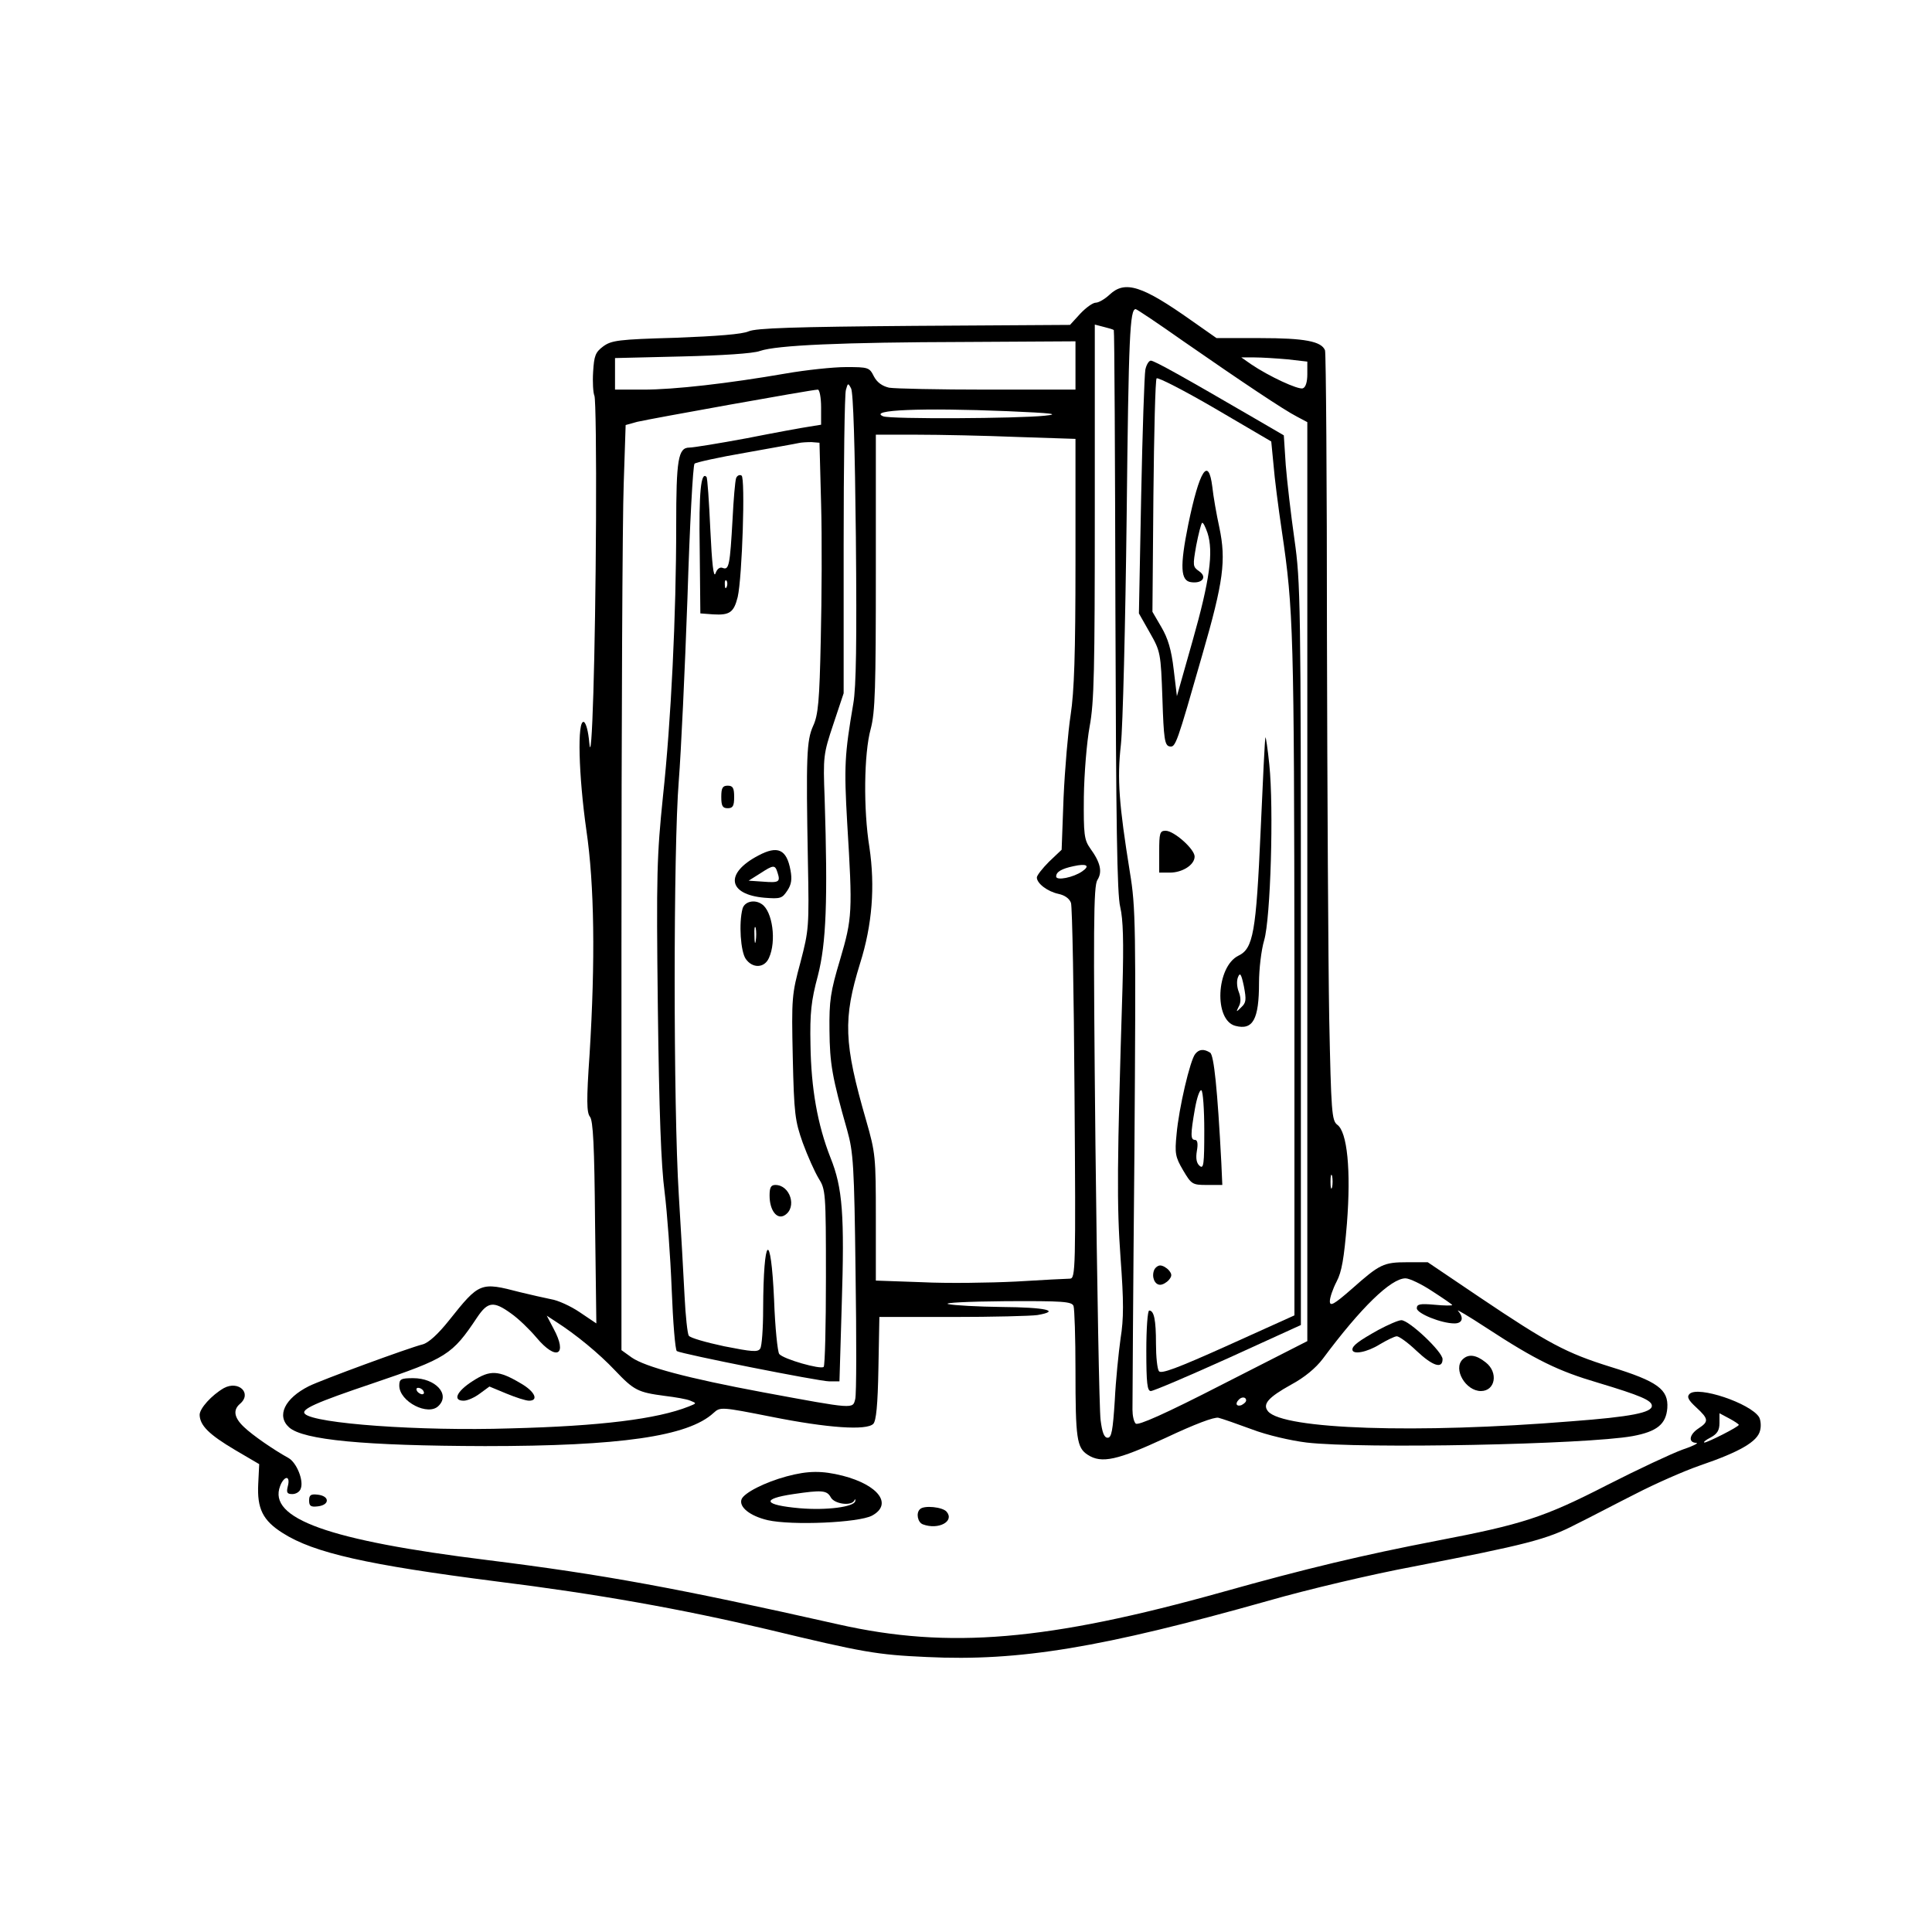 <?xml version="1.0" encoding="UTF-8" standalone="yes"?>
<svg version="1.0" xmlns="http://www.w3.org/2000/svg" width="450pt" height="450pt" viewBox="0 0 600 600" preserveAspectRatio="xMidYMid meet">
  <g transform="translate(0,600) scale(0.1,-0.1)" fill="#000000" stroke="none">
    <path d="M3446 5085 c-15 -14 -34 -25 -43 -25 -9 0 -30 -15 -48 -34 l-32 -35
-484 -3 c-375 -3 -491 -7 -514 -17 -20 -9 -98 -15 -227 -20 -178 -5 -199 -8
-225 -27 -24 -18 -28 -29 -31 -79 -2 -32 0 -65 4 -74 4 -9 6 -182 5 -386 -2
-418 -13 -784 -21 -691 -3 35 -10 61 -17 64 -21 6 -16 -167 8 -336 25 -170 28
-405 10 -696 -10 -144 -9 -181 1 -194 10 -11 14 -92 16 -328 l4 -314 -52 35
c-28 19 -68 37 -88 40 -20 4 -64 14 -97 22 -123 32 -126 31 -220 -87 -35 -44
-64 -70 -82 -75 -44 -11 -316 -111 -354 -130 -75 -38 -101 -92 -61 -128 44
-39 233 -57 608 -58 420 0 631 30 710 103 21 19 23 19 180 -12 175 -35 295
-43 316 -22 9 9 14 58 16 172 l3 160 227 0 c125 0 244 3 264 6 75 13 24 24
-110 25 -75 1 -150 5 -167 9 -17 4 59 8 176 9 180 1 208 -1 213 -15 3 -9 6
-98 6 -199 0 -213 4 -241 38 -263 43 -28 92 -17 243 53 89 42 150 65 163 62
12 -3 58 -19 104 -36 47 -18 121 -35 170 -41 173 -20 868 -6 1012 20 76 14
104 37 108 87 4 58 -30 83 -176 128 -138 43 -194 73 -408 217 l-160 108 -63 0
c-75 0 -86 -6 -173 -83 -56 -49 -68 -55 -68 -38 0 11 9 38 21 61 16 30 23 72
32 180 13 166 1 285 -30 307 -17 13 -19 39 -25 331 -3 174 -6 709 -7 1187 0
479 -3 878 -6 887 -11 28 -63 38 -202 38 l-135 0 -77 54 c-154 109 -207 126
-255 81z m228 -144 c183 -127 313 -214 354 -235 l32 -17 0 -1427 0 -1427 -261
-133 c-183 -94 -265 -130 -272 -123 -6 6 -10 25 -10 43 0 18 2 375 6 793 5
712 4 767 -14 876 -34 212 -40 290 -28 396 6 54 14 375 18 713 6 559 10 640
28 640 3 0 69 -44 147 -99z m-215 34 c2 -2 4 -395 5 -872 2 -658 5 -881 15
-920 9 -38 11 -107 7 -250 -17 -549 -18 -675 -6 -840 10 -135 10 -188 0 -250
-6 -43 -15 -130 -18 -193 -6 -93 -10 -115 -22 -115 -11 0 -17 16 -22 55 -4 30
-11 415 -16 855 -7 678 -6 803 6 822 16 25 10 54 -22 98 -19 27 -21 43 -20
160 1 72 9 170 18 219 14 75 16 175 16 668 l0 580 27 -7 c16 -4 30 -8 32 -10z
m-119 -110 l0 -75 -274 0 c-150 0 -288 3 -305 6 -21 5 -37 16 -47 35 -14 28
-17 29 -87 29 -39 0 -124 -9 -187 -20 -179 -31 -346 -50 -442 -50 l-88 0 0 49
0 49 208 5 c122 3 221 9 242 17 52 18 255 27 638 28 l342 2 0 -75z m659 19
l61 -7 0 -39 c0 -24 -5 -41 -14 -44 -14 -5 -105 37 -161 75 l-30 21 41 0 c23
0 69 -3 103 -6z m-1341 -554 c3 -322 1 -464 -8 -515 -27 -159 -29 -194 -19
-370 17 -278 16 -296 -22 -425 -30 -100 -34 -128 -33 -220 1 -103 8 -145 55
-310 19 -68 22 -108 26 -442 3 -201 3 -378 -1 -393 -8 -31 0 -32 -286 21 -236
44 -366 79 -408 108 l-32 23 0 1254 c0 690 3 1336 7 1437 l6 182 36 10 c38 9
543 100 561 100 5 0 10 -24 10 -55 l0 -54 -37 -6 c-21 -3 -108 -19 -194 -36
-86 -16 -166 -29 -178 -29 -35 0 -41 -37 -41 -243 0 -277 -16 -607 -41 -839
-19 -186 -21 -241 -16 -658 4 -323 10 -489 21 -572 8 -64 18 -200 22 -302 4
-103 11 -189 16 -192 15 -9 442 -94 474 -94 l31 0 7 235 c9 282 3 366 -35 460
-40 102 -60 214 -62 350 -2 99 2 137 23 215 26 101 31 234 21 550 -5 131 -4
138 27 231 l32 96 0 459 c0 252 3 470 7 483 6 22 7 22 16 5 7 -12 12 -182 15
-464z m472 393 c139 -6 163 -9 115 -14 -84 -9 -479 -11 -502 -2 -49 20 119 27
387 16z m28 -80 l182 -6 0 -381 c0 -289 -4 -404 -15 -476 -8 -52 -18 -168 -22
-257 l-6 -162 -39 -37 c-21 -21 -38 -43 -38 -49 0 -19 34 -44 67 -51 19 -4 34
-14 39 -28 4 -11 9 -279 11 -593 4 -547 3 -573 -14 -574 -10 0 -85 -4 -168 -9
-82 -4 -214 -6 -292 -2 l-143 5 0 196 c0 188 -1 200 -30 301 -70 242 -72 316
-19 488 38 120 47 239 29 361 -19 117 -17 291 4 367 14 53 16 127 16 488 l0
426 128 0 c71 0 211 -3 310 -7z m-608 -208 c3 -104 2 -293 -1 -420 -4 -193 -8
-236 -24 -270 -20 -45 -22 -94 -16 -420 4 -204 3 -213 -23 -313 -27 -100 -28
-111 -24 -295 4 -177 7 -198 31 -266 15 -41 37 -90 49 -110 22 -35 23 -43 23
-308 0 -149 -3 -274 -7 -278 -9 -9 -125 24 -138 40 -5 6 -13 82 -16 168 -10
221 -33 202 -34 -28 0 -60 -4 -116 -9 -123 -7 -12 -26 -10 -112 7 -56 12 -106
26 -110 33 -4 6 -10 61 -13 122 -3 61 -11 203 -18 316 -17 272 -17 1075 0
1285 7 88 19 344 27 569 7 224 17 412 22 416 4 4 76 20 158 34 83 15 157 28
165 30 8 2 26 3 40 3 l25 -2 5 -190z m811 -1141 c-27 -19 -81 -30 -81 -16 0
14 16 24 54 32 40 9 53 2 27 -16z m776 -981 c-3 -10 -5 -2 -5 17 0 19 2 27 5
18 2 -10 2 -26 0 -35z m311 -323 c34 -22 62 -41 62 -43 0 -2 -25 -2 -55 1 -45
4 -55 2 -55 -11 0 -16 76 -47 117 -47 25 0 30 18 11 39 -7 7 32 -16 87 -52
156 -102 225 -135 347 -171 133 -40 168 -55 168 -72 0 -21 -64 -34 -250 -48
-480 -39 -895 -25 -942 31 -18 22 0 43 72 83 41 22 76 51 98 80 119 160 212
250 257 250 12 0 50 -18 83 -40z m-2861 -69 c23 -16 58 -50 79 -75 62 -74 98
-55 53 28 l-21 40 29 -19 c61 -39 133 -98 183 -151 59 -62 71 -68 154 -79 33
-4 69 -10 80 -15 20 -8 20 -8 -5 -18 -98 -39 -275 -61 -554 -68 -283 -9 -608
15 -638 45 -14 14 33 35 211 95 230 78 246 88 324 205 33 49 51 51 105 12z
m2283 -270 c0 -5 -7 -11 -15 -15 -15 -5 -20 5 -8 17 9 10 23 9 23 -2z"/>
    <path d="M3557 4852 c-3 -16 -9 -193 -13 -393 l-7 -364 34 -60 c33 -58 34 -63
39 -205 4 -124 7 -145 22 -148 19 -4 22 6 102 285 66 228 74 293 53 394 -9 41
-19 98 -22 127 -12 96 -40 52 -75 -118 -26 -129 -24 -174 9 -178 35 -5 51 16
25 34 -20 14 -20 17 -9 80 7 36 15 67 18 70 3 3 10 -11 17 -31 19 -59 7 -147
-46 -334 l-49 -173 -10 83 c-7 61 -18 97 -38 131 l-28 48 3 359 c2 198 6 363
10 366 4 4 86 -38 182 -94 l174 -102 7 -72 c3 -40 15 -133 26 -207 36 -243 38
-314 39 -1380 l0 -1055 -206 -93 c-160 -72 -209 -90 -215 -80 -5 7 -9 45 -9
85 0 74 -6 103 -21 103 -5 0 -9 -56 -9 -125 0 -101 3 -125 14 -125 8 0 116 46
240 102 l226 103 0 1150 c0 1098 -1 1156 -20 1290 -11 77 -23 181 -27 231 l-6
92 -91 53 c-220 128 -311 179 -322 179 -6 0 -14 -13 -17 -28z"/>
    <path d="M3930 3710 c-2 -3 -8 -133 -15 -290 -14 -316 -23 -366 -69 -388 -69
-34 -77 -201 -9 -218 54 -14 73 20 73 134 0 42 7 102 16 132 20 68 30 410 16
545 -5 50 -11 88 -12 85z m-75 -838 c-16 -16 -17 -16 -8 2 7 12 7 28 0 46 -6
15 -7 35 -2 46 6 15 10 9 18 -29 8 -42 7 -51 -8 -65z"/>
    <path d="M3600 3355 l0 -65 33 0 c39 0 77 24 77 50 0 23 -64 80 -90 80 -18 0
-20 -7 -20 -65z"/>
    <path d="M3712 2727 c-16 -19 -51 -169 -58 -249 -6 -60 -4 -71 20 -112 26 -44
29 -46 74 -46 l48 0 -3 68 c-12 229 -23 336 -35 343 -19 12 -34 11 -46 -4z
m28 -239 c0 -103 -2 -119 -14 -109 -10 8 -13 23 -9 47 4 22 2 34 -6 34 -14 0
-14 17 0 97 6 34 15 60 20 57 5 -3 9 -59 9 -126z"/>
    <path d="M3584 2055 c-8 -21 2 -45 19 -45 8 0 20 7 27 15 10 12 10 18 0 30 -7
8 -19 15 -27 15 -7 0 -16 -7 -19 -15z"/>
    <path d="M2286 4515 c-3 -9 -8 -66 -11 -128 -8 -141 -11 -158 -30 -151 -9 4
-18 -2 -23 -17 -6 -15 -11 31 -16 136 -4 88 -9 162 -12 164 -17 18 -24 -47
-21 -224 l2 -200 40 -3 c51 -3 64 6 76 54 14 61 24 370 12 377 -6 4 -14 0 -17
-8z m-29 -337 c-3 -8 -6 -5 -6 6 -1 11 2 17 5 13 3 -3 4 -12 1 -19z"/>
    <path d="M2240 3525 c0 -28 4 -35 20 -35 16 0 20 7 20 35 0 28 -4 35 -20 35
-16 0 -20 -7 -20 -35z"/>
    <path d="M2355 3343 c-105 -55 -95 -121 19 -131 50 -4 55 -2 71 22 13 19 15
36 10 63 -12 66 -40 78 -100 46z m60 -54 c9 -28 4 -31 -46 -27 l-44 3 35 22
c43 28 47 28 55 2z"/>
    <path d="M2306 3178 c-12 -45 -6 -133 10 -156 21 -30 58 -29 72 3 24 52 11
145 -22 167 -23 16 -54 8 -60 -14z m41 -100 c-2 -13 -4 -5 -4 17 -1 22 1 32 4
23 2 -10 2 -28 0 -40z"/>
    <path d="M2390 2287 c0 -46 23 -76 47 -61 39 24 17 94 -29 94 -14 0 -18 -8
-18 -33z"/>
    <path d="M4281 1870 c-61 -34 -81 -49 -81 -61 0 -17 45 -9 85 16 22 13 46 25
53 25 7 0 35 -20 61 -45 51 -48 81 -57 81 -26 0 23 -104 121 -128 121 -9 0
-41 -14 -71 -30z"/>
    <path d="M4542 1778 c-30 -30 10 -98 57 -98 45 0 55 58 15 89 -30 24 -54 27
-72 9z"/>
    <path d="M1468 1711 c-50 -32 -63 -61 -28 -61 12 0 34 10 50 22 l30 22 53 -22
c29 -12 60 -22 70 -22 31 0 18 29 -26 54 -69 41 -95 42 -149 7z"/>
    <path d="M1240 1697 c0 -50 90 -96 122 -63 37 36 -10 86 -79 86 -38 0 -43 -3
-43 -23z m75 -17 c3 -5 2 -10 -4 -10 -5 0 -13 5 -16 10 -3 6 -2 10 4 10 5 0
13 -4 16 -10z"/>
    <path d="M695 1689 c-38 -22 -75 -63 -75 -83 1 -33 29 -61 110 -109 l75 -44
-3 -61 c-4 -77 14 -114 76 -153 97 -62 264 -99 662 -150 314 -39 577 -86 843
-149 299 -72 340 -79 495 -86 288 -14 544 29 1062 175 118 34 321 82 450 106
350 68 414 84 504 131 45 22 128 66 186 95 58 30 148 70 200 88 123 42 178 74
186 108 4 14 2 33 -3 42 -27 43 -190 98 -216 72 -9 -9 -4 -19 21 -42 39 -36
39 -44 7 -65 -29 -19 -33 -44 -7 -45 9 0 -10 -10 -43 -21 -33 -12 -138 -61
-234 -110 -197 -101 -263 -122 -529 -173 -228 -44 -405 -86 -665 -159 -543
-152 -850 -178 -1192 -101 -502 113 -730 155 -1091 200 -494 61 -683 129 -644
230 5 14 14 25 20 25 6 0 8 -10 4 -25 -5 -20 -3 -25 14 -25 11 0 23 7 26 17
10 25 -13 81 -38 95 -47 26 -112 71 -138 96 -31 29 -35 53 -13 72 39 33 -4 74
-50 49z m4705 -114 c0 -6 -97 -55 -107 -55 -4 1 4 8 20 16 20 11 27 22 27 45
l0 30 30 -16 c17 -9 30 -18 30 -20z"/>
    <path d="M2443 1415 c-67 -18 -132 -51 -140 -71 -9 -24 26 -52 81 -65 76 -17
282 -8 324 14 65 35 21 95 -91 124 -64 16 -107 16 -174 -2z m137 -65 c11 -21
64 -28 73 -10 3 6 4 5 3 -2 -4 -18 -89 -29 -172 -22 -113 10 -122 29 -20 44
88 13 104 12 116 -10z"/>
    <path d="M960 1340 c0 -17 5 -21 28 -18 16 2 27 9 27 18 0 9 -11 16 -27 18
-23 3 -28 -1 -28 -18z"/>
    <path d="M2857 1313 c-13 -12 -7 -41 9 -47 48 -18 99 9 74 39 -12 15 -71 21
-83 8z"/>
  </g>
</svg>